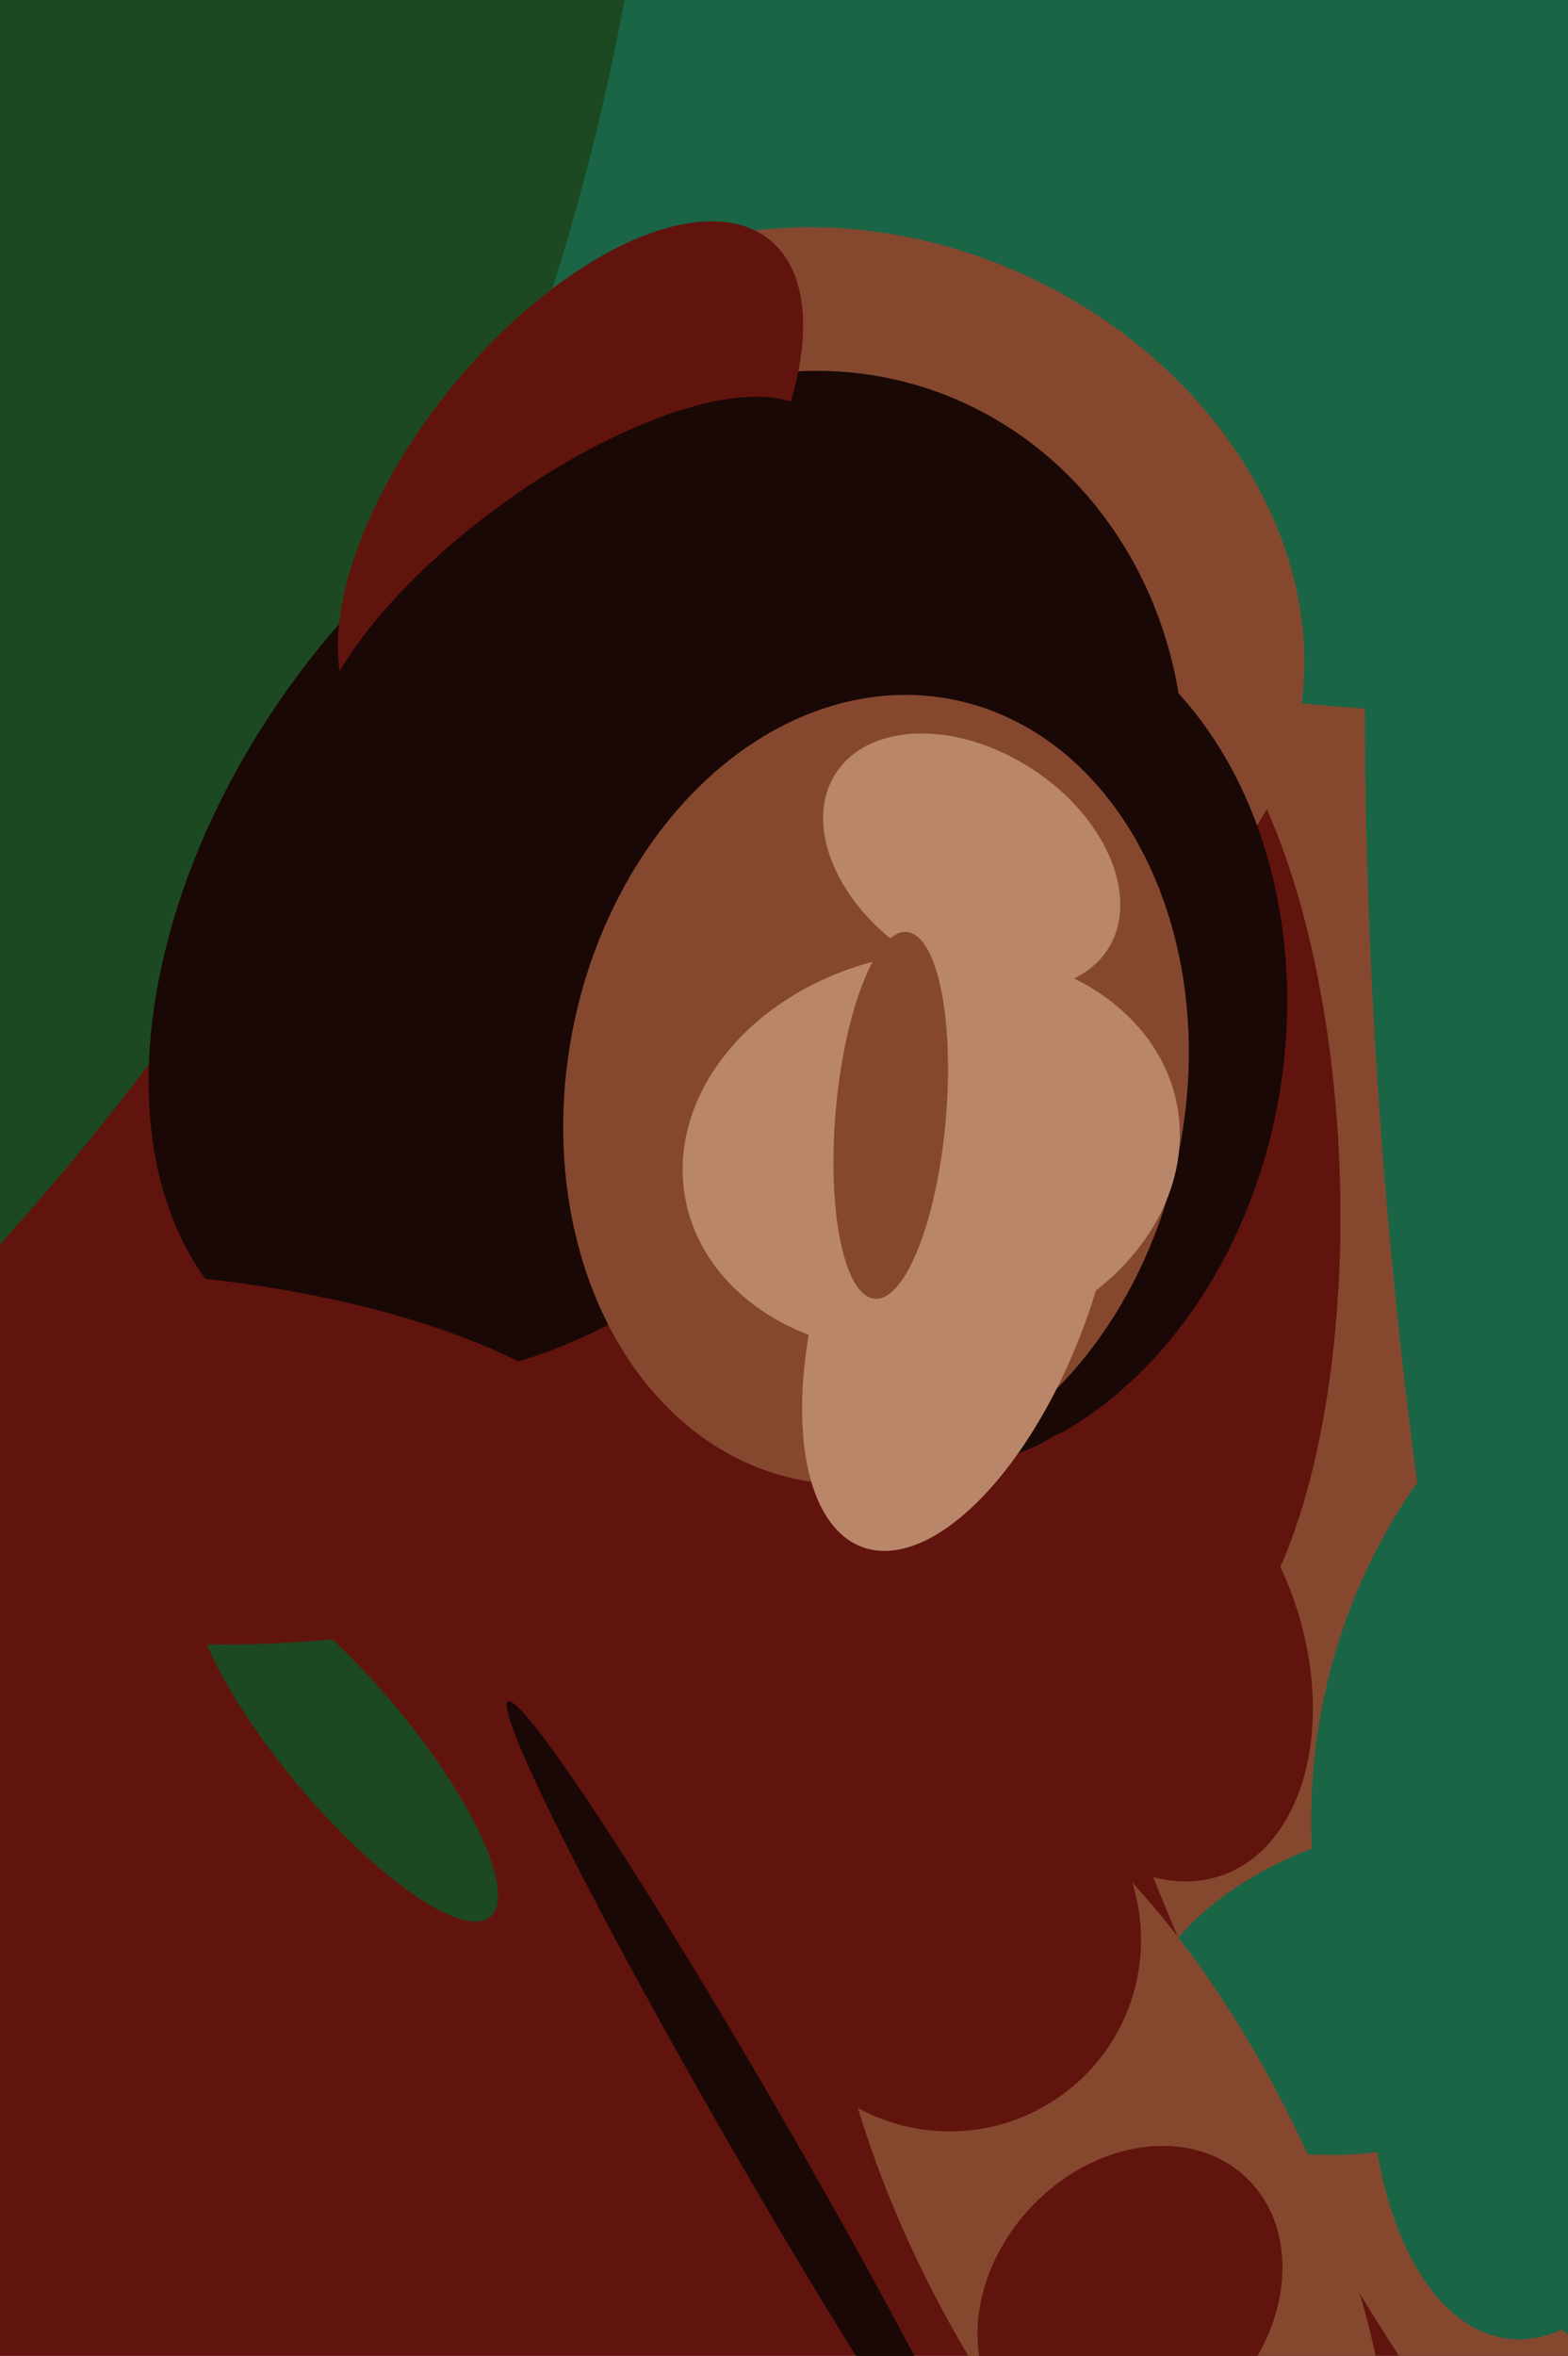 <svg xmlns="http://www.w3.org/2000/svg" width="426px" height="640px">
  <rect width="426" height="640" fill="rgb(97,20,13)"/>
  <ellipse cx="771" cy="53" rx="801" ry="523" transform="rotate(96,771,53)" fill="rgb(133,72,47)"/>
  <ellipse cx="293" cy="17" rx="160" ry="315" transform="rotate(106,293,17)" fill="rgb(25,101,70)"/>
  <ellipse cx="379" cy="540" rx="71" ry="43" transform="rotate(165,379,540)" fill="rgb(25,101,70)"/>
  <ellipse cx="311" cy="320" rx="53" ry="137" transform="rotate(178,311,320)" fill="rgb(97,20,13)"/>
  <ellipse cx="94" cy="474" rx="61" ry="17" transform="rotate(50,94,474)" fill="rgb(28,73,33)"/>
  <ellipse cx="697" cy="325" rx="726" ry="319" transform="rotate(84,697,325)" fill="rgb(25,101,70)"/>
  <ellipse cx="206" cy="580" rx="136" ry="8" transform="rotate(60,206,580)" fill="rgb(25,8,6)"/>
  <ellipse cx="-318" cy="12" rx="453" ry="572" transform="rotate(36,-318,12)" fill="rgb(28,73,33)"/>
  <ellipse cx="238" cy="164" rx="120" ry="98" transform="rotate(25,238,164)" fill="rgb(133,72,47)"/>
  <ellipse cx="217" cy="213" rx="104" ry="113" transform="rotate(17,217,213)" fill="rgb(25,8,6)"/>
  <ellipse cx="255" cy="281" rx="94" ry="120" transform="rotate(9,255,281)" fill="rgb(25,8,6)"/>
  <ellipse cx="311" cy="449" rx="64" ry="43" transform="rotate(71,311,449)" fill="rgb(97,20,13)"/>
  <ellipse cx="157" cy="242" rx="96" ry="148" transform="rotate(36,157,242)" fill="rgb(25,8,6)"/>
  <ellipse cx="238" cy="296" rx="84" ry="108" transform="rotate(11,238,296)" fill="rgb(133,72,47)"/>
  <ellipse cx="155" cy="132" rx="86" ry="42" transform="rotate(129,155,132)" fill="rgb(97,20,13)"/>
  <ellipse cx="261" cy="347" rx="36" ry="78" transform="rotate(20,261,347)" fill="rgb(185,134,106)"/>
  <ellipse cx="38" cy="396" rx="135" ry="50" transform="rotate(4,38,396)" fill="rgb(97,20,13)"/>
  <ellipse cx="264" cy="234" rx="44" ry="30" transform="rotate(33,264,234)" fill="rgb(185,134,106)"/>
  <ellipse cx="301" cy="597" rx="131" ry="54" transform="rotate(63,301,597)" fill="rgb(133,72,47)"/>
  <ellipse cx="258" cy="527" rx="52" ry="52" transform="rotate(93,258,527)" fill="rgb(97,20,13)"/>
  <ellipse cx="253" cy="313" rx="54" ry="68" transform="rotate(79,253,313)" fill="rgb(185,134,106)"/>
  <ellipse cx="242" cy="303" rx="15" ry="50" transform="rotate(5,242,303)" fill="rgb(133,72,47)"/>
  <ellipse cx="421" cy="543" rx="48" ry="93" transform="rotate(7,421,543)" fill="rgb(25,101,70)"/>
  <ellipse cx="155" cy="163" rx="32" ry="83" transform="rotate(54,155,163)" fill="rgb(25,8,6)"/>
  <ellipse cx="307" cy="625" rx="37" ry="46" transform="rotate(43,307,625)" fill="rgb(97,20,13)"/>
  <ellipse cx="529" cy="504" rx="176" ry="166" transform="rotate(35,529,504)" fill="rgb(25,101,70)"/>
</svg>